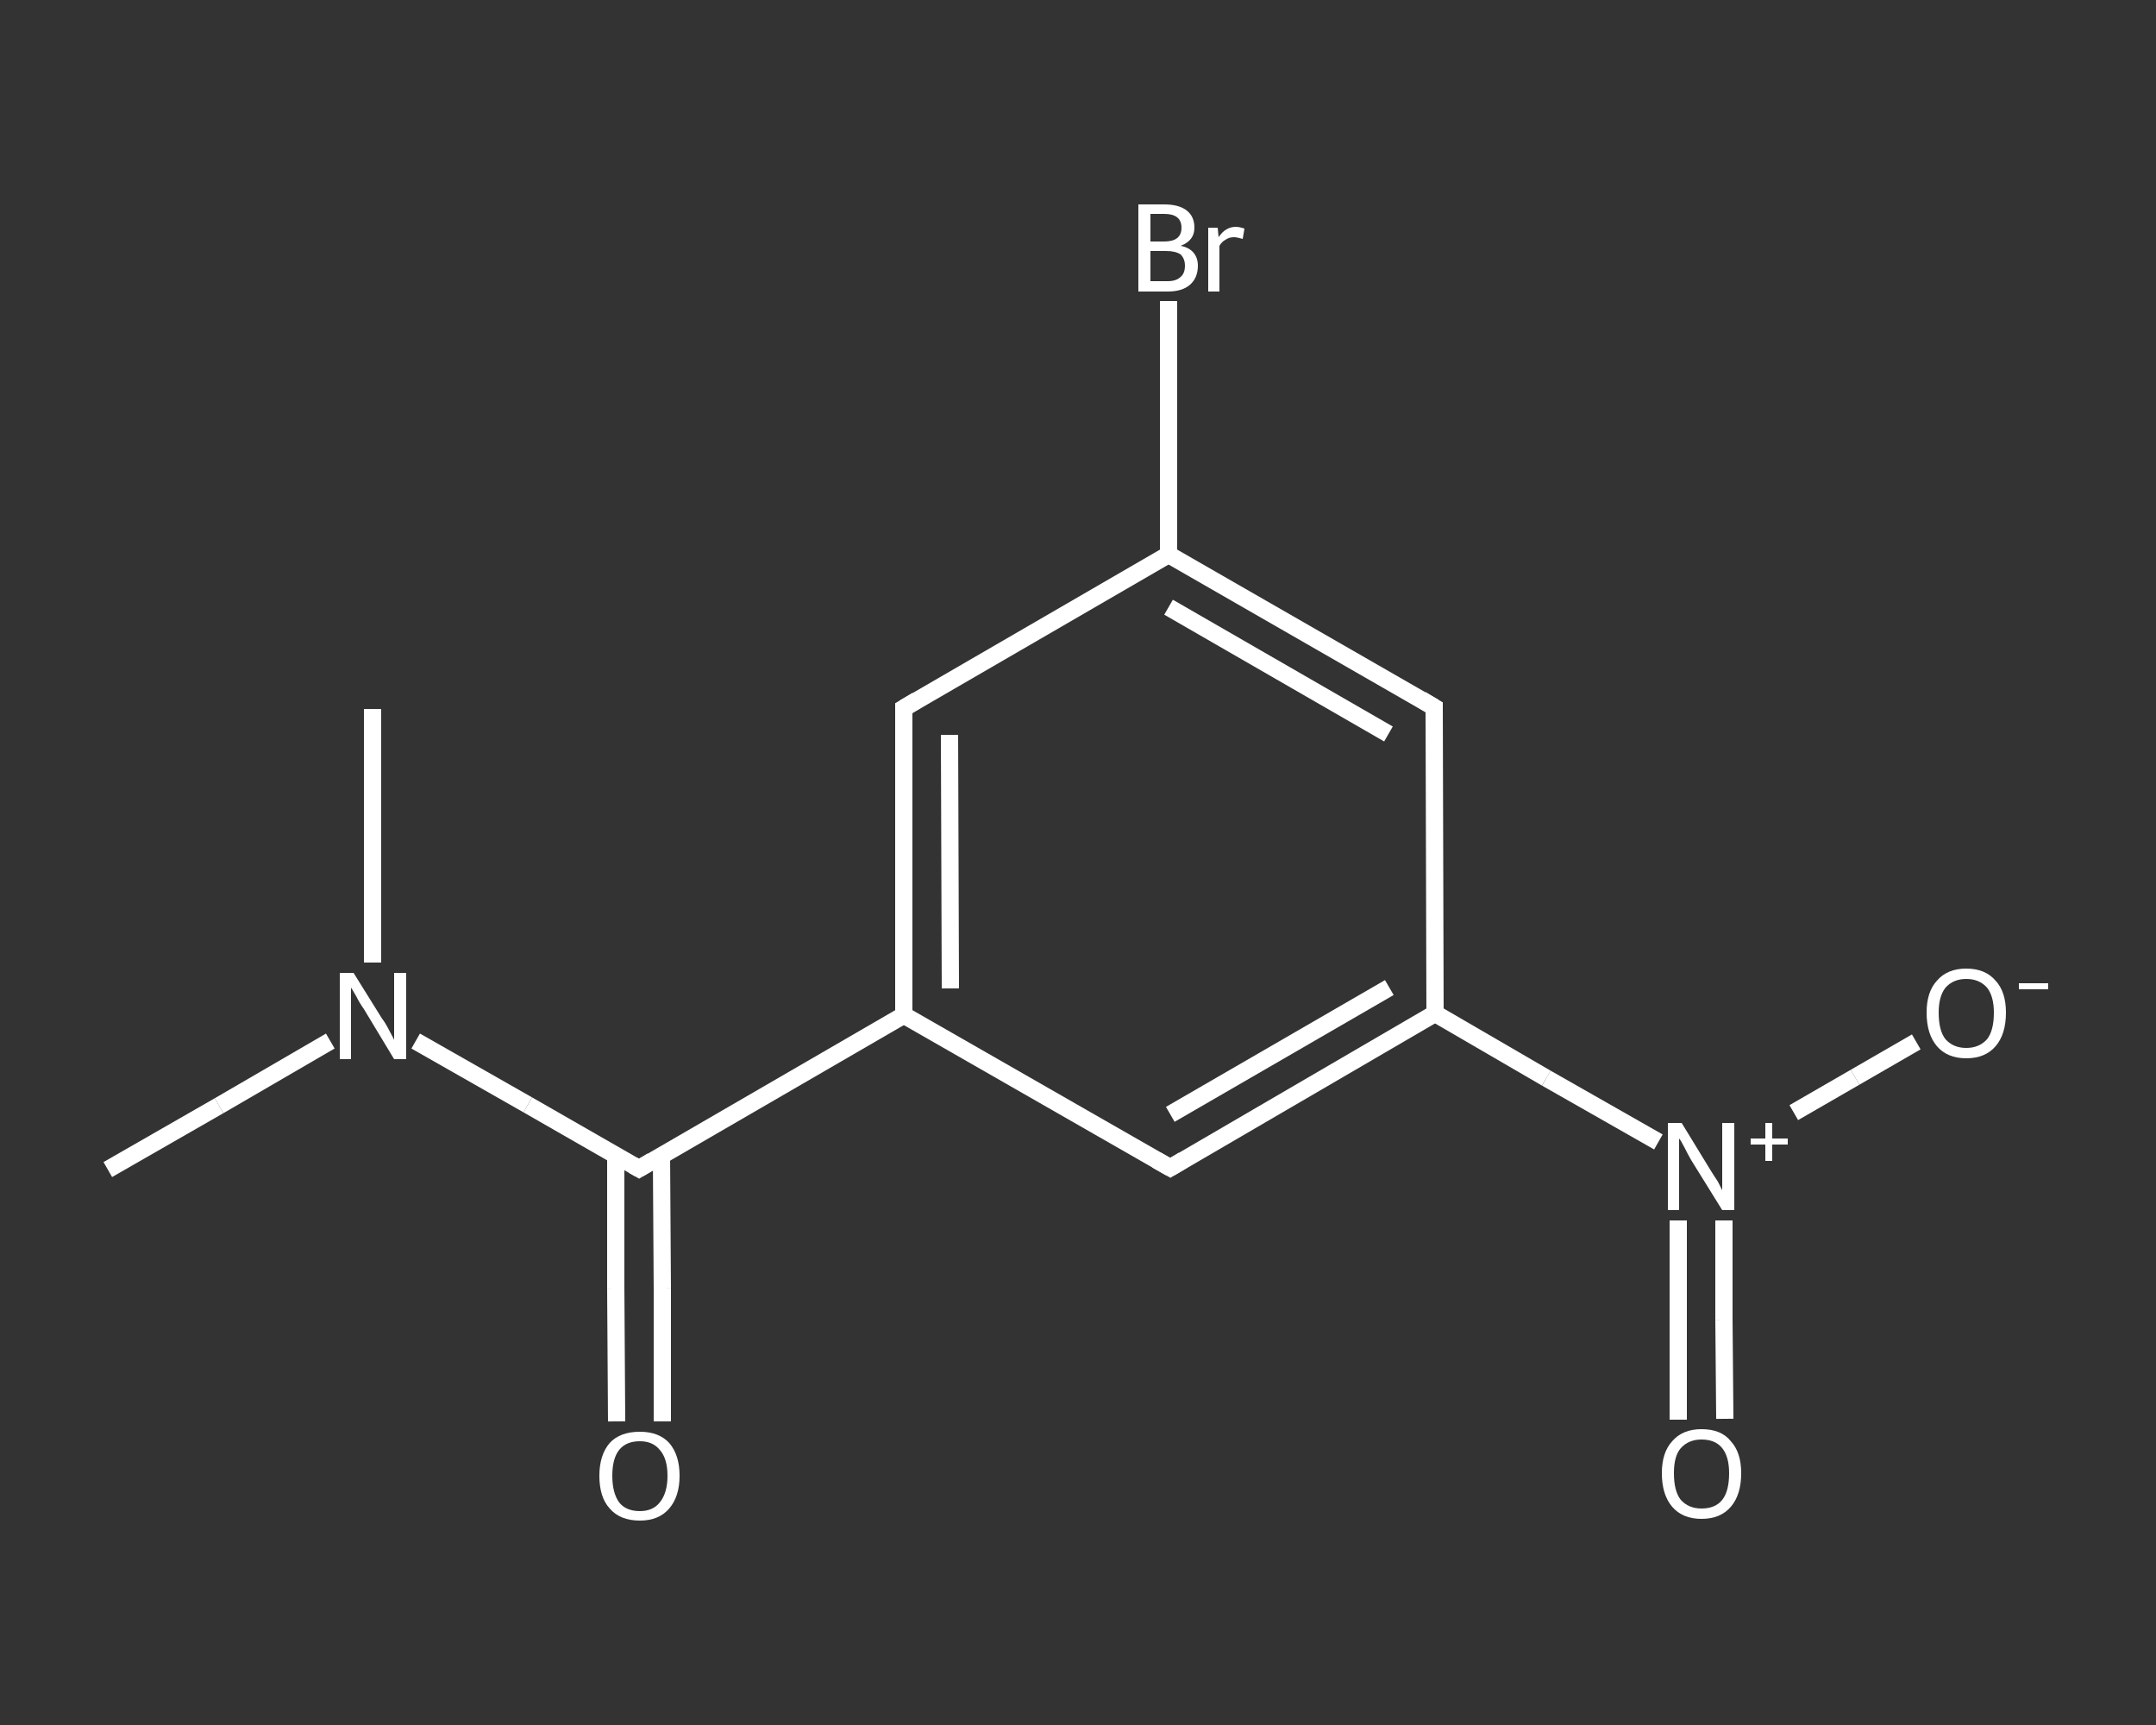 <?xml version='1.0' encoding='iso-8859-1'?>
<svg version='1.1' baseProfile='full'
              xmlns='http://www.w3.org/2000/svg'
                      xmlns:rdkit='http://www.rdkit.org/xml'
                      xmlns:xlink='http://www.w3.org/1999/xlink'
                  xml:space='preserve'
width='250px' height='200px' viewBox='0 0 250 200'>
<rect x="0" y="0" width="250" height="200" fill="#333333" stroke="none"/>
<!-- END OF HEADER -->
<rect style='opacity:1.0;fill:transparent;stroke:none' width='250.0' height='200.0' x='0.0' y='0.0'> </rect>
<path class='bond-0 atom-0 atom-1' d='M 12.5,135.6 L 25.4,128.2' style='fill:none;fill-rule:evenodd;stroke:#FFFFFF;stroke-width:2.0px;stroke-linecap:butt;stroke-linejoin:miter;stroke-opacity:1' />
<path class='bond-0 atom-0 atom-1' d='M 25.4,128.2 L 38.3,120.7' style='fill:none;fill-rule:evenodd;stroke:#FFFFFF;stroke-width:2.0px;stroke-linecap:butt;stroke-linejoin:miter;stroke-opacity:1' />
<path class='bond-1 atom-1 atom-2' d='M 43.2,111.6 L 43.2,96.9' style='fill:none;fill-rule:evenodd;stroke:#FFFFFF;stroke-width:2.0px;stroke-linecap:butt;stroke-linejoin:miter;stroke-opacity:1' />
<path class='bond-1 atom-1 atom-2' d='M 43.2,96.9 L 43.2,82.2' style='fill:none;fill-rule:evenodd;stroke:#FFFFFF;stroke-width:2.0px;stroke-linecap:butt;stroke-linejoin:miter;stroke-opacity:1' />
<path class='bond-2 atom-1 atom-3' d='M 48.2,120.7 L 61.2,128.1' style='fill:none;fill-rule:evenodd;stroke:#FFFFFF;stroke-width:2.0px;stroke-linecap:butt;stroke-linejoin:miter;stroke-opacity:1' />
<path class='bond-2 atom-1 atom-3' d='M 61.2,128.1 L 74.1,135.5' style='fill:none;fill-rule:evenodd;stroke:#FFFFFF;stroke-width:2.0px;stroke-linecap:butt;stroke-linejoin:miter;stroke-opacity:1' />
<path class='bond-3 atom-3 atom-4' d='M 71.4,134.0 L 71.4,149.4' style='fill:none;fill-rule:evenodd;stroke:#FFFFFF;stroke-width:2.0px;stroke-linecap:butt;stroke-linejoin:miter;stroke-opacity:1' />
<path class='bond-3 atom-3 atom-4' d='M 71.4,149.4 L 71.5,164.8' style='fill:none;fill-rule:evenodd;stroke:#FFFFFF;stroke-width:2.0px;stroke-linecap:butt;stroke-linejoin:miter;stroke-opacity:1' />
<path class='bond-3 atom-3 atom-4' d='M 76.7,134.0 L 76.8,149.4' style='fill:none;fill-rule:evenodd;stroke:#FFFFFF;stroke-width:2.0px;stroke-linecap:butt;stroke-linejoin:miter;stroke-opacity:1' />
<path class='bond-3 atom-3 atom-4' d='M 76.8,149.4 L 76.8,164.8' style='fill:none;fill-rule:evenodd;stroke:#FFFFFF;stroke-width:2.0px;stroke-linecap:butt;stroke-linejoin:miter;stroke-opacity:1' />
<path class='bond-4 atom-3 atom-5' d='M 74.1,135.5 L 104.8,117.7' style='fill:none;fill-rule:evenodd;stroke:#FFFFFF;stroke-width:2.0px;stroke-linecap:butt;stroke-linejoin:miter;stroke-opacity:1' />
<path class='bond-5 atom-5 atom-6' d='M 104.8,117.7 L 104.8,82.1' style='fill:none;fill-rule:evenodd;stroke:#FFFFFF;stroke-width:2.0px;stroke-linecap:butt;stroke-linejoin:miter;stroke-opacity:1' />
<path class='bond-5 atom-5 atom-6' d='M 110.2,114.6 L 110.1,85.2' style='fill:none;fill-rule:evenodd;stroke:#FFFFFF;stroke-width:2.0px;stroke-linecap:butt;stroke-linejoin:miter;stroke-opacity:1' />
<path class='bond-6 atom-6 atom-7' d='M 104.8,82.1 L 135.5,64.3' style='fill:none;fill-rule:evenodd;stroke:#FFFFFF;stroke-width:2.0px;stroke-linecap:butt;stroke-linejoin:miter;stroke-opacity:1' />
<path class='bond-7 atom-7 atom-8' d='M 135.5,64.3 L 135.5,49.6' style='fill:none;fill-rule:evenodd;stroke:#FFFFFF;stroke-width:2.0px;stroke-linecap:butt;stroke-linejoin:miter;stroke-opacity:1' />
<path class='bond-7 atom-7 atom-8' d='M 135.5,49.6 L 135.5,34.9' style='fill:none;fill-rule:evenodd;stroke:#FFFFFF;stroke-width:2.0px;stroke-linecap:butt;stroke-linejoin:miter;stroke-opacity:1' />
<path class='bond-8 atom-7 atom-9' d='M 135.5,64.3 L 166.3,82.0' style='fill:none;fill-rule:evenodd;stroke:#FFFFFF;stroke-width:2.0px;stroke-linecap:butt;stroke-linejoin:miter;stroke-opacity:1' />
<path class='bond-8 atom-7 atom-9' d='M 135.5,70.4 L 161.0,85.1' style='fill:none;fill-rule:evenodd;stroke:#FFFFFF;stroke-width:2.0px;stroke-linecap:butt;stroke-linejoin:miter;stroke-opacity:1' />
<path class='bond-9 atom-9 atom-10' d='M 166.3,82.0 L 166.4,117.5' style='fill:none;fill-rule:evenodd;stroke:#FFFFFF;stroke-width:2.0px;stroke-linecap:butt;stroke-linejoin:miter;stroke-opacity:1' />
<path class='bond-10 atom-10 atom-11' d='M 166.4,117.5 L 179.3,125.0' style='fill:none;fill-rule:evenodd;stroke:#FFFFFF;stroke-width:2.0px;stroke-linecap:butt;stroke-linejoin:miter;stroke-opacity:1' />
<path class='bond-10 atom-10 atom-11' d='M 179.3,125.0 L 192.3,132.4' style='fill:none;fill-rule:evenodd;stroke:#FFFFFF;stroke-width:2.0px;stroke-linecap:butt;stroke-linejoin:miter;stroke-opacity:1' />
<path class='bond-11 atom-11 atom-12' d='M 194.6,141.5 L 194.6,153.0' style='fill:none;fill-rule:evenodd;stroke:#FFFFFF;stroke-width:2.0px;stroke-linecap:butt;stroke-linejoin:miter;stroke-opacity:1' />
<path class='bond-11 atom-11 atom-12' d='M 194.6,153.0 L 194.6,164.6' style='fill:none;fill-rule:evenodd;stroke:#FFFFFF;stroke-width:2.0px;stroke-linecap:butt;stroke-linejoin:miter;stroke-opacity:1' />
<path class='bond-11 atom-11 atom-12' d='M 199.9,141.5 L 199.9,153.0' style='fill:none;fill-rule:evenodd;stroke:#FFFFFF;stroke-width:2.0px;stroke-linecap:butt;stroke-linejoin:miter;stroke-opacity:1' />
<path class='bond-11 atom-11 atom-12' d='M 199.9,153.0 L 200.0,164.5' style='fill:none;fill-rule:evenodd;stroke:#FFFFFF;stroke-width:2.0px;stroke-linecap:butt;stroke-linejoin:miter;stroke-opacity:1' />
<path class='bond-12 atom-11 atom-13' d='M 208.0,129.0 L 215.1,124.9' style='fill:none;fill-rule:evenodd;stroke:#FFFFFF;stroke-width:2.0px;stroke-linecap:butt;stroke-linejoin:miter;stroke-opacity:1' />
<path class='bond-12 atom-11 atom-13' d='M 215.1,124.9 L 222.2,120.8' style='fill:none;fill-rule:evenodd;stroke:#FFFFFF;stroke-width:2.0px;stroke-linecap:butt;stroke-linejoin:miter;stroke-opacity:1' />
<path class='bond-13 atom-10 atom-14' d='M 166.4,117.5 L 135.7,135.4' style='fill:none;fill-rule:evenodd;stroke:#FFFFFF;stroke-width:2.0px;stroke-linecap:butt;stroke-linejoin:miter;stroke-opacity:1' />
<path class='bond-13 atom-10 atom-14' d='M 161.1,114.5 L 135.7,129.2' style='fill:none;fill-rule:evenodd;stroke:#FFFFFF;stroke-width:2.0px;stroke-linecap:butt;stroke-linejoin:miter;stroke-opacity:1' />
<path class='bond-14 atom-14 atom-5' d='M 135.7,135.4 L 104.8,117.7' style='fill:none;fill-rule:evenodd;stroke:#FFFFFF;stroke-width:2.0px;stroke-linecap:butt;stroke-linejoin:miter;stroke-opacity:1' />
<path d='M 73.4,135.1 L 74.1,135.5 L 75.6,134.6' style='fill:none;stroke:#FFFFFF;stroke-width:2.0px;stroke-linecap:butt;stroke-linejoin:miter;stroke-opacity:1;' />
<path d='M 104.8,83.9 L 104.8,82.1 L 106.3,81.2' style='fill:none;stroke:#FFFFFF;stroke-width:2.0px;stroke-linecap:butt;stroke-linejoin:miter;stroke-opacity:1;' />
<path d='M 164.8,81.1 L 166.3,82.0 L 166.3,83.8' style='fill:none;stroke:#FFFFFF;stroke-width:2.0px;stroke-linecap:butt;stroke-linejoin:miter;stroke-opacity:1;' />
<path d='M 137.2,134.5 L 135.7,135.4 L 134.1,134.5' style='fill:none;stroke:#FFFFFF;stroke-width:2.0px;stroke-linecap:butt;stroke-linejoin:miter;stroke-opacity:1;' />
<path class='atom-1' d='M 41.0 112.8
L 44.3 118.1
Q 44.7 118.6, 45.2 119.6
Q 45.7 120.5, 45.7 120.6
L 45.7 112.8
L 47.1 112.8
L 47.1 122.8
L 45.7 122.8
L 42.2 117.0
Q 41.7 116.3, 41.3 115.5
Q 40.9 114.8, 40.7 114.5
L 40.7 122.8
L 39.4 122.8
L 39.4 112.8
L 41.0 112.8
' fill='#FFFFFF'/>
<path class='atom-4' d='M 69.5 171.1
Q 69.5 168.7, 70.7 167.3
Q 71.9 166.0, 74.2 166.0
Q 76.4 166.0, 77.6 167.3
Q 78.8 168.7, 78.8 171.1
Q 78.8 173.5, 77.6 174.9
Q 76.4 176.3, 74.2 176.3
Q 71.9 176.3, 70.7 174.9
Q 69.5 173.6, 69.5 171.1
M 74.2 175.2
Q 75.7 175.2, 76.5 174.2
Q 77.4 173.1, 77.4 171.1
Q 77.4 169.1, 76.5 168.1
Q 75.7 167.1, 74.2 167.1
Q 72.6 167.1, 71.8 168.1
Q 71.0 169.1, 71.0 171.1
Q 71.0 173.1, 71.8 174.2
Q 72.6 175.2, 74.2 175.2
' fill='#FFFFFF'/>
<path class='atom-8' d='M 136.9 28.5
Q 137.9 28.7, 138.4 29.3
Q 138.9 29.9, 138.9 30.8
Q 138.9 32.2, 138.0 33.0
Q 137.1 33.8, 135.4 33.8
L 132.0 33.8
L 132.0 23.7
L 135.0 23.7
Q 136.7 23.7, 137.6 24.4
Q 138.5 25.1, 138.5 26.4
Q 138.5 27.9, 136.9 28.5
M 133.4 24.8
L 133.4 28.0
L 135.0 28.0
Q 136.0 28.0, 136.5 27.6
Q 137.0 27.2, 137.0 26.4
Q 137.0 24.8, 135.0 24.8
L 133.4 24.8
M 135.4 32.6
Q 136.4 32.6, 136.9 32.1
Q 137.4 31.7, 137.4 30.8
Q 137.4 30.0, 136.9 29.5
Q 136.3 29.1, 135.2 29.1
L 133.4 29.1
L 133.4 32.6
L 135.4 32.6
' fill='#FFFFFF'/>
<path class='atom-8' d='M 141.2 26.4
L 141.3 27.5
Q 142.1 26.3, 143.3 26.3
Q 143.7 26.3, 144.3 26.5
L 144.1 27.7
Q 143.4 27.5, 143.1 27.5
Q 142.5 27.5, 142.1 27.8
Q 141.7 28.0, 141.4 28.5
L 141.4 33.8
L 140.1 33.8
L 140.1 26.4
L 141.2 26.4
' fill='#FFFFFF'/>
<path class='atom-11' d='M 195.0 130.2
L 198.3 135.6
Q 198.6 136.1, 199.2 137.0
Q 199.7 138.0, 199.7 138.0
L 199.7 130.2
L 201.1 130.2
L 201.1 140.3
L 199.7 140.3
L 196.1 134.5
Q 195.7 133.8, 195.3 133.0
Q 194.9 132.2, 194.7 132.0
L 194.7 140.3
L 193.4 140.3
L 193.4 130.2
L 195.0 130.2
' fill='#FFFFFF'/>
<path class='atom-11' d='M 203.0 132.0
L 204.7 132.0
L 204.7 130.2
L 205.5 130.2
L 205.5 132.0
L 207.3 132.0
L 207.3 132.7
L 205.5 132.7
L 205.5 134.6
L 204.7 134.6
L 204.7 132.7
L 203.0 132.7
L 203.0 132.0
' fill='#FFFFFF'/>
<path class='atom-12' d='M 192.7 170.8
Q 192.7 168.4, 193.9 167.1
Q 195.1 165.7, 197.3 165.7
Q 199.6 165.7, 200.7 167.1
Q 201.9 168.4, 201.9 170.8
Q 201.9 173.3, 200.7 174.7
Q 199.5 176.1, 197.3 176.1
Q 195.1 176.1, 193.9 174.7
Q 192.7 173.3, 192.7 170.8
M 197.3 174.9
Q 198.9 174.9, 199.7 173.9
Q 200.5 172.9, 200.5 170.8
Q 200.5 168.9, 199.7 167.9
Q 198.9 166.9, 197.3 166.9
Q 195.8 166.9, 194.9 167.9
Q 194.1 168.8, 194.1 170.8
Q 194.1 172.9, 194.9 173.9
Q 195.8 174.9, 197.3 174.9
' fill='#FFFFFF'/>
<path class='atom-13' d='M 223.4 117.4
Q 223.4 115.0, 224.6 113.7
Q 225.8 112.3, 228.0 112.3
Q 230.2 112.3, 231.4 113.7
Q 232.6 115.0, 232.6 117.4
Q 232.6 119.9, 231.4 121.3
Q 230.2 122.7, 228.0 122.7
Q 225.8 122.7, 224.6 121.3
Q 223.4 119.9, 223.4 117.4
M 228.0 121.5
Q 229.5 121.5, 230.4 120.5
Q 231.2 119.5, 231.2 117.4
Q 231.2 115.5, 230.4 114.5
Q 229.5 113.5, 228.0 113.5
Q 226.5 113.5, 225.6 114.5
Q 224.8 115.5, 224.8 117.4
Q 224.8 119.5, 225.6 120.5
Q 226.5 121.5, 228.0 121.5
' fill='#FFFFFF'/>
<path class='atom-13' d='M 234.1 114.0
L 237.5 114.0
L 237.5 114.7
L 234.1 114.7
L 234.1 114.0
' fill='#FFFFFF'/>
</svg>
